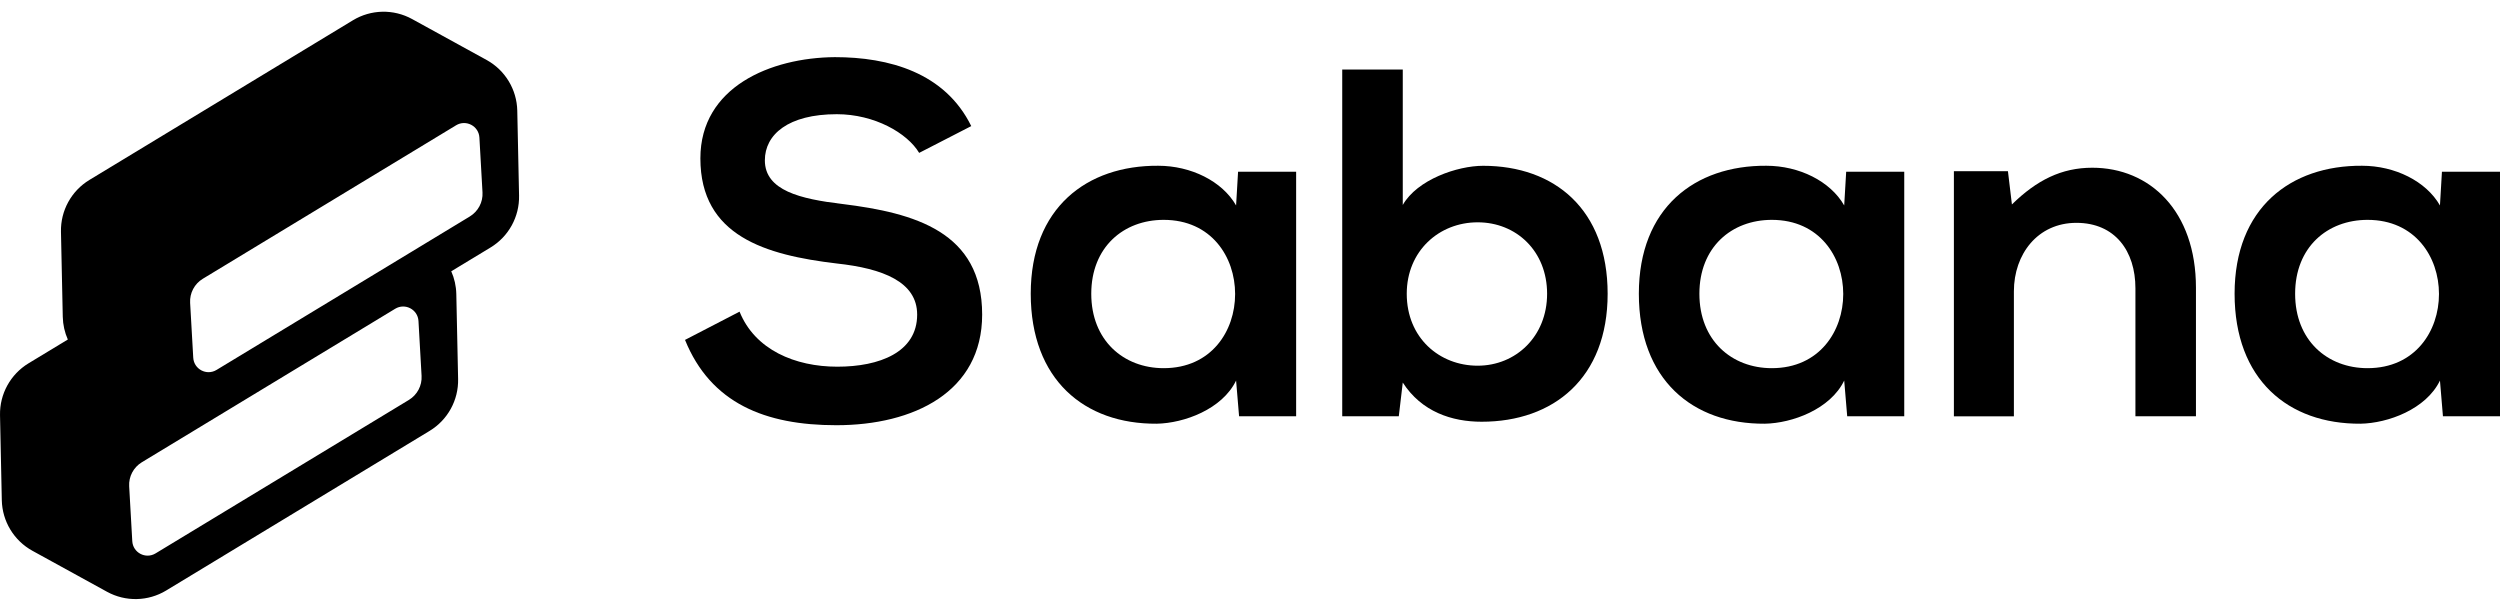 <svg width="176" height="43" viewBox="0 0 176 43" fill="none" xmlns="http://www.w3.org/2000/svg">
<path d="M36.416 7.785C36.383 6.298 35.561 4.94 34.258 4.224L29.01 1.34C27.707 0.624 26.121 0.656 24.847 1.427L6.297 12.666C5.026 13.436 4.26 14.826 4.292 16.316L4.419 22.302C4.431 22.864 4.555 23.407 4.775 23.902L2.005 25.58C0.734 26.353 -0.029 27.743 0.001 29.229L0.127 35.215C0.159 36.702 0.982 38.06 2.285 38.776L7.533 41.66C8.836 42.376 10.422 42.344 11.696 41.573L30.246 30.334C31.517 29.564 32.283 28.174 32.251 26.685L32.124 20.699C32.112 20.136 31.988 19.593 31.768 19.098L34.538 17.421C35.809 16.65 36.574 15.26 36.542 13.771L36.416 7.785ZM28.787 28.154L10.952 38.959C10.254 39.383 9.357 38.91 9.312 38.095L9.094 34.234C9.054 33.548 9.399 32.899 9.986 32.542L27.821 21.737C28.519 21.313 29.416 21.786 29.461 22.601L29.679 26.462C29.718 27.148 29.374 27.797 28.787 28.154ZM33.078 15.238L29.954 17.131L15.244 26.043C14.545 26.467 13.648 25.993 13.604 25.178L13.385 21.318C13.346 20.632 13.69 19.983 14.277 19.626L23.767 13.875L32.109 8.82C32.808 8.397 33.705 8.87 33.75 9.685L33.968 13.545C34.007 14.232 33.663 14.881 33.076 15.238H33.078Z" fill="black"/>
<path d="M64.709 10.763C63.871 9.365 61.565 8.04 58.911 8.04C55.489 8.04 53.846 9.472 53.846 11.288C53.846 13.419 56.361 14.011 59.295 14.36C64.394 14.99 69.144 16.315 69.144 22.148C69.144 27.596 64.325 29.935 58.876 29.935C53.881 29.935 50.041 28.399 48.225 23.929L52.065 21.94C53.148 24.628 55.977 25.815 58.946 25.815C61.914 25.815 64.568 24.802 64.568 22.148C64.568 19.844 62.157 18.9 58.911 18.55C53.916 17.956 49.307 16.63 49.307 11.147C49.307 6.117 54.265 4.058 58.772 4.023C62.578 4.023 66.525 5.106 68.376 8.877L64.709 10.763Z" fill="black"/>
<path d="M87.162 12.088H91.248V29.306H87.231L87.021 26.791C86.042 28.815 83.354 29.794 81.434 29.829C76.335 29.863 72.564 26.722 72.564 20.678C72.564 14.635 76.51 11.635 81.538 11.669C83.842 11.669 86.042 12.752 87.021 14.464L87.16 12.091L87.162 12.088ZM76.825 20.681C76.825 23.964 79.095 25.919 81.924 25.919C88.629 25.919 88.629 15.478 81.924 15.478C79.095 15.478 76.825 17.398 76.825 20.681Z" fill="black"/>
<path d="M98.755 4.896V14.43C99.768 12.648 102.595 11.672 104.411 11.672C109.441 11.672 113.178 14.744 113.178 20.681C113.178 26.618 109.372 29.69 104.307 29.69C102.211 29.69 100.083 28.991 98.755 26.932L98.475 29.306H94.493V4.896H98.755ZM99.035 20.681C99.035 23.788 101.339 25.745 104.027 25.745C106.716 25.745 108.916 23.684 108.916 20.681C108.916 17.678 106.75 15.651 104.027 15.651C101.304 15.651 99.035 17.675 99.035 20.681Z" fill="black"/>
<path d="M129.974 12.088H134.059V29.306H130.043L129.832 26.791C128.854 28.815 126.165 29.794 124.245 29.829C119.146 29.863 115.375 26.722 115.375 20.678C115.375 14.635 119.322 11.635 124.349 11.669C126.654 11.669 128.854 12.752 129.832 14.464L129.971 12.091L129.974 12.088ZM119.637 20.681C119.637 23.964 121.906 25.919 124.736 25.919C131.44 25.919 131.44 15.478 124.736 15.478C121.906 15.478 119.637 17.398 119.637 20.681Z" fill="black"/>
<path d="M150.334 29.306V20.297C150.334 17.678 148.902 15.688 146.179 15.688C143.456 15.688 141.778 17.889 141.778 20.508V29.308H137.554V12.054H141.359L141.639 14.393C143.386 12.681 145.131 11.808 147.296 11.808C151.347 11.808 154.595 14.846 154.595 20.26V29.303H150.334V29.306Z" fill="black"/>
<path d="M171.914 12.088H176V29.306H171.983L171.773 26.791C170.794 28.815 168.106 29.794 166.186 29.829C161.087 29.863 157.315 26.722 157.315 20.678C157.315 14.635 161.262 11.635 166.29 11.669C168.594 11.669 170.794 12.752 171.773 14.464L171.912 12.091L171.914 12.088ZM161.577 20.681C161.577 23.964 163.847 25.919 166.676 25.919C173.381 25.919 173.381 15.478 166.676 15.478C163.847 15.478 161.577 17.398 161.577 20.681Z" fill="black"/>
</svg>
